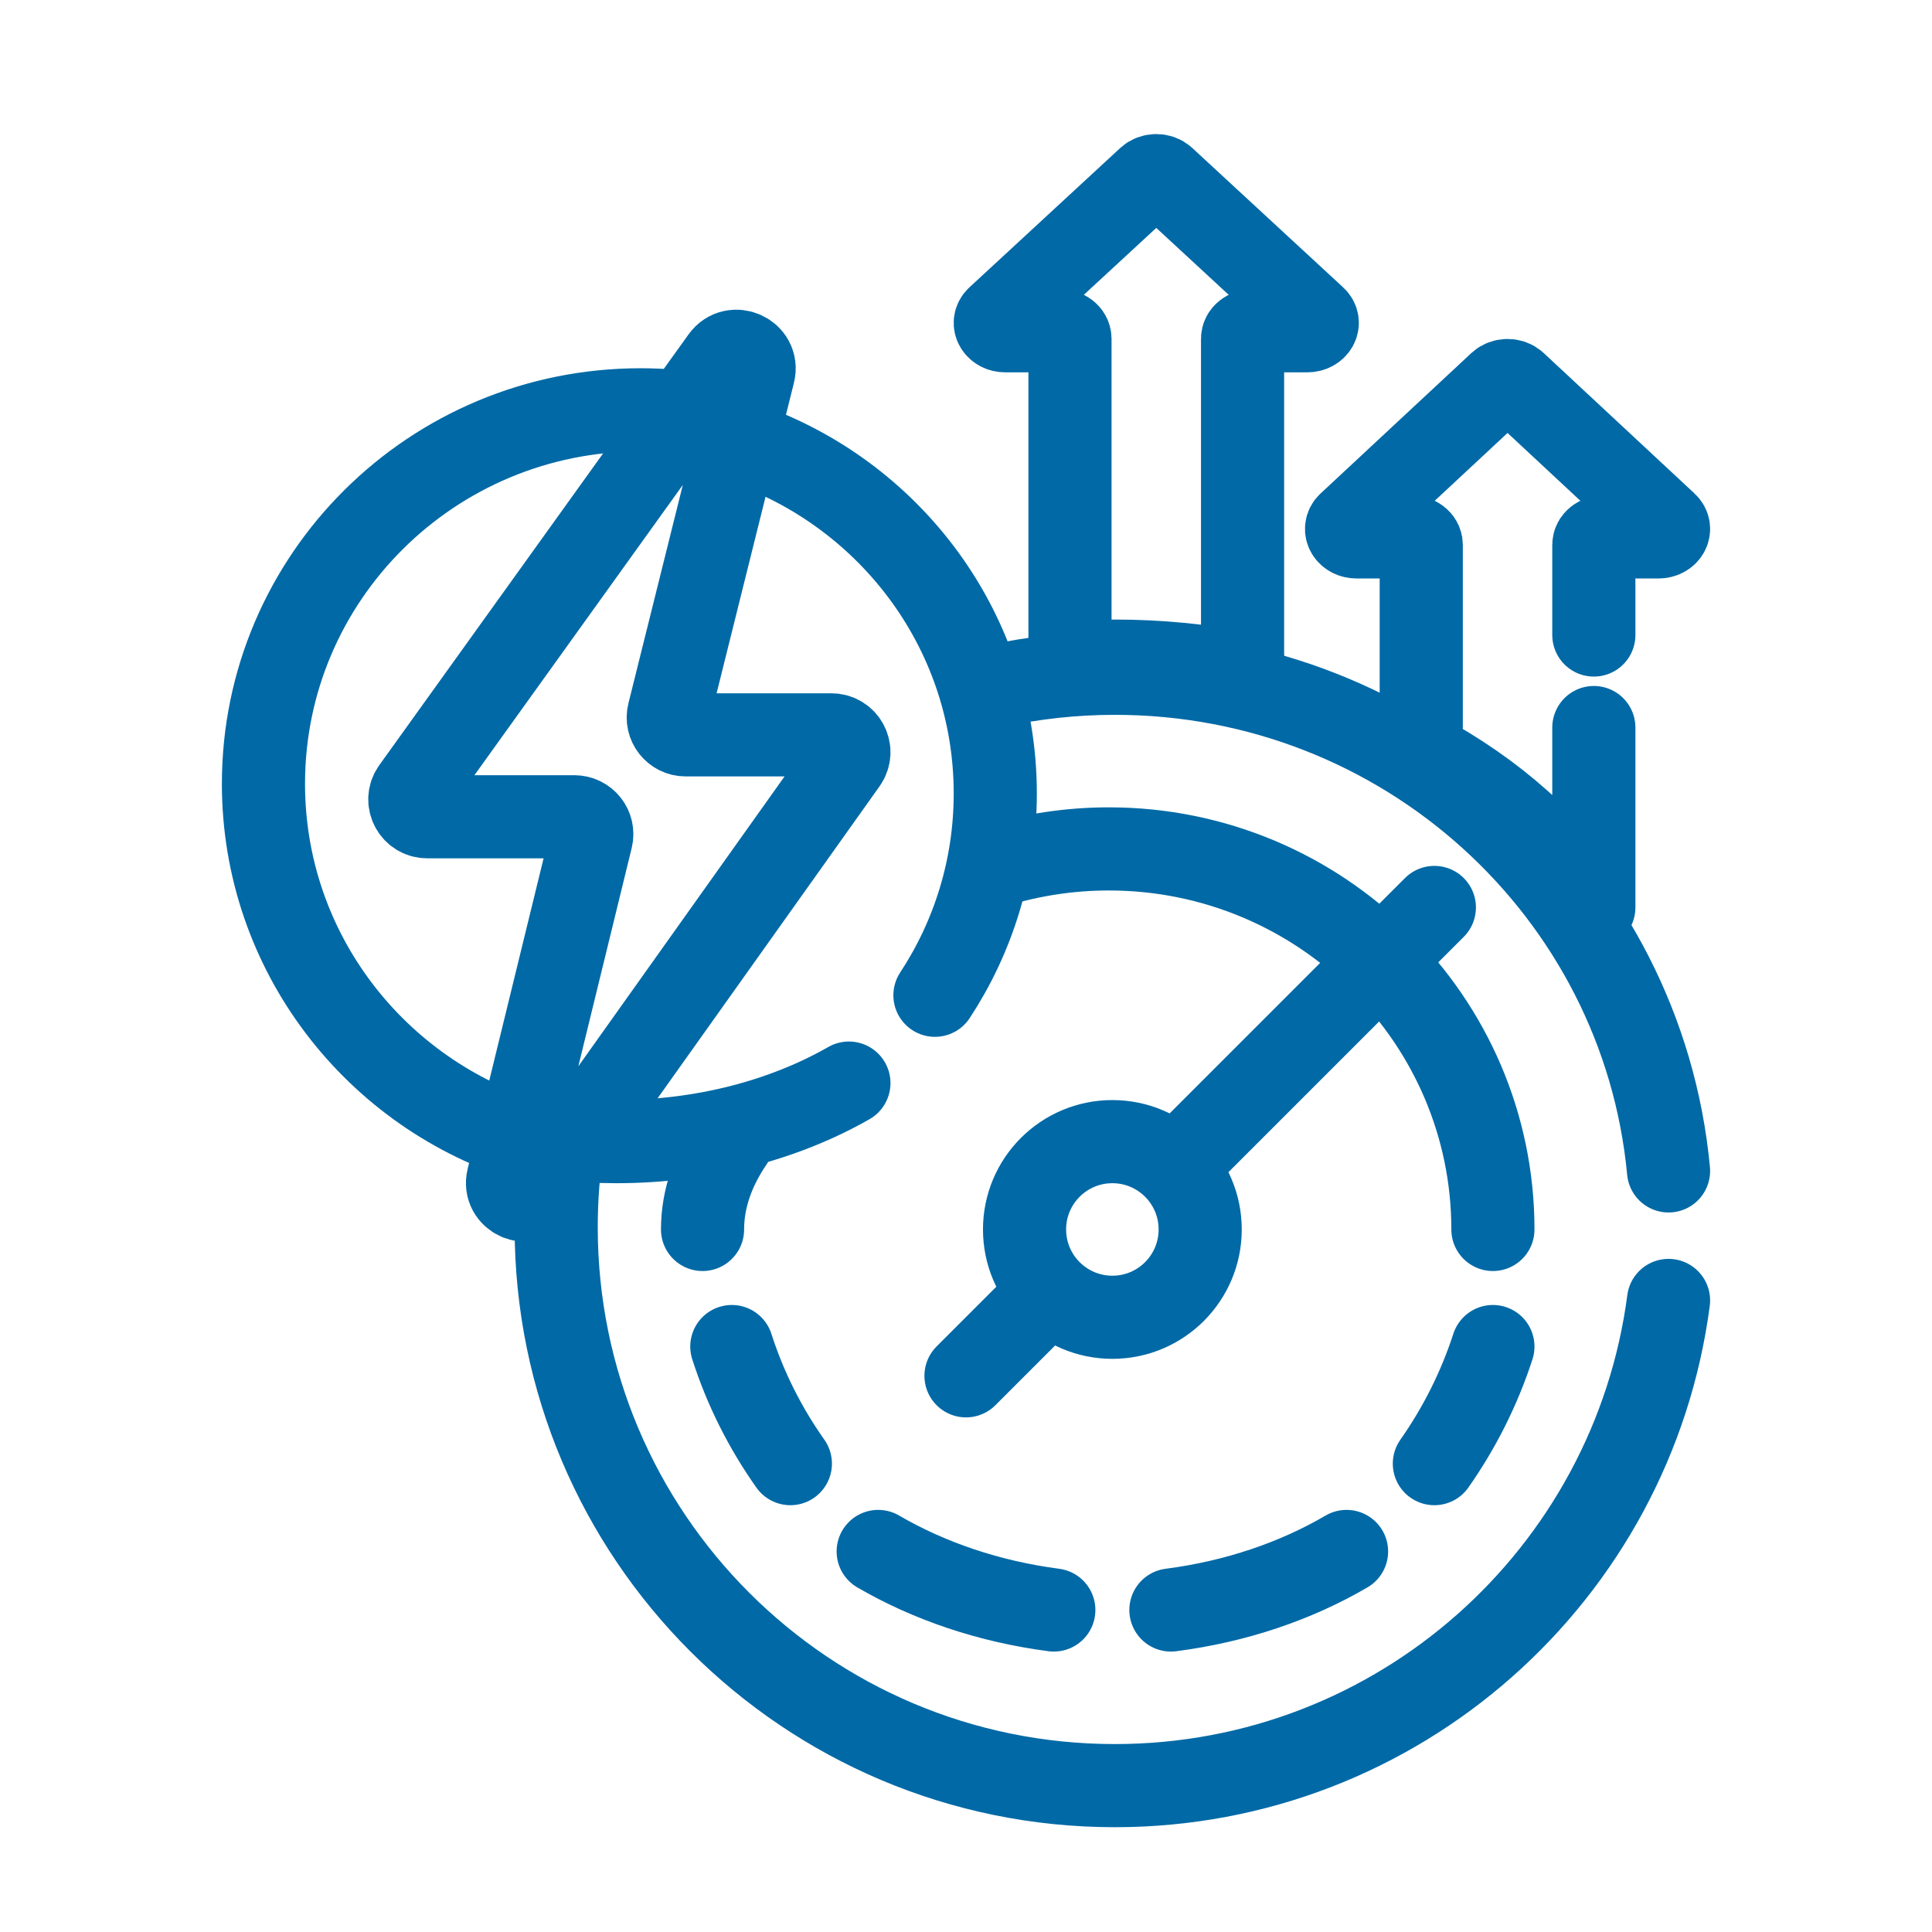 <svg width="66" height="66" viewBox="0 0 66 66" fill="none" xmlns="http://www.w3.org/2000/svg">
<g clip-path="url(#clip0_3080_10092)">
<path d="M54.448 21.693V18.613C54.448 18.463 54.603 18.342 54.794 18.342H56.654C56.948 18.342 57.107 18.073 56.918 17.896L51.764 13.096C51.626 12.968 51.374 12.968 51.236 13.096L46.082 17.896C45.893 18.073 46.052 18.342 46.346 18.342H48.206C48.397 18.342 48.552 18.463 48.552 18.613V25.732C51.038 27.066 53.076 28.878 54.448 31V24.854" stroke="#0069A6" stroke-width="2.84" stroke-miterlimit="10" stroke-linecap="round" stroke-linejoin="round"/>
<path d="M34.346 11.3H36.206C36.397 11.3 36.552 11.421 36.552 11.569V22.637C37.06 22.603 37.574 22.585 38.093 22.585C39.595 22.585 41.054 22.729 42.448 23V11.569C42.448 11.421 42.603 11.3 42.794 11.3H44.654C44.948 11.3 45.107 11.033 44.918 10.858L39.764 6.096C39.626 5.968 39.374 5.968 39.236 6.096L34.082 10.858C33.893 11.033 34.052 11.3 34.346 11.3Z" stroke="#0069A6" stroke-width="2.84" stroke-miterlimit="10" stroke-linecap="round" stroke-linejoin="round"/>
<path d="M19.223 39C19.076 39.953 19 40.929 19 41.923C19 52.459 27.543 61 38.082 61C47.772 61 55.774 53.779 57 44.425" stroke="#0069A6" stroke-width="2.84" stroke-miterlimit="10" stroke-linecap="round" stroke-linejoin="round"/>
<path d="M57 40C56.106 30.465 47.98 23 38.085 23C36.682 23 35.316 23.151 34 23.436" stroke="#0069A6" stroke-width="2.84" stroke-miterlimit="10" stroke-linecap="round" stroke-linejoin="round"/>
<path d="M25 39C24.348 39.962 24 40.967 24 42" stroke="#0069A6" stroke-width="2.84" stroke-miterlimit="10" stroke-linecap="round" stroke-linejoin="round"/>
<path d="M51 42C51 34.832 45.115 29 37.882 29C36.531 29 35.227 29.204 34 29.581" stroke="#0069A6" stroke-width="2.84" stroke-miterlimit="10" stroke-linecap="round" stroke-linejoin="round"/>
<path d="M30 53C31.732 54.009 33.778 54.709 36 55" stroke="#0069A6" stroke-width="2.84" stroke-miterlimit="10" stroke-linecap="round" stroke-linejoin="round"/>
<path d="M49 50C49.858 48.777 50.535 47.432 51 46" stroke="#0069A6" stroke-width="2.84" stroke-miterlimit="10" stroke-linecap="round" stroke-linejoin="round"/>
<path d="M40 55C42.228 54.712 44.274 54.01 46 53" stroke="#0069A6" stroke-width="2.84" stroke-miterlimit="10" stroke-linecap="round" stroke-linejoin="round"/>
<path d="M25 46C25.461 47.436 26.139 48.782 27 50" stroke="#0069A6" stroke-width="2.84" stroke-miterlimit="10" stroke-linecap="round" stroke-linejoin="round"/>
<path d="M35 45L33 47" stroke="#0069A6" stroke-width="2.84" stroke-miterlimit="10" stroke-linecap="round" stroke-linejoin="round"/>
<path d="M49 31L41 39" stroke="#0069A6" stroke-width="2.84" stroke-miterlimit="10" stroke-linecap="round" stroke-linejoin="round"/>
<path d="M38 45C39.657 45 41 43.657 41 42C41 40.343 39.657 39 38 39C36.343 39 35 40.343 35 42C35 43.657 36.343 45 38 45Z" stroke="#0069A6" stroke-width="2.84" stroke-miterlimit="10" stroke-linecap="round" stroke-linejoin="round"/>
<path d="M24 14.173C23.31 14.06 22.602 14 21.88 14C14.766 14 9 19.72 9 26.775C9 32.537 12.846 37.407 18.13 39" stroke="#0069A6" stroke-width="2.84" stroke-miterlimit="10" stroke-linecap="round" stroke-linejoin="round"/>
<path d="M19 38.882C19.667 38.959 20.351 39 21.047 39C24.047 39 26.807 38.253 29 37" stroke="#0069A6" stroke-width="2.84" stroke-miterlimit="10" stroke-linecap="round" stroke-linejoin="round"/>
<path d="M31.939 34C33.243 32.015 34 29.648 34 27.105C34 21.419 30.215 16.607 25 15" stroke="#0069A6" stroke-width="2.84" stroke-miterlimit="10" stroke-linecap="round" stroke-linejoin="round"/>
<path d="M28.401 25.104H23.426C23.038 25.104 22.753 24.743 22.846 24.369L25.743 12.738C25.902 12.103 25.058 11.719 24.675 12.252L14.112 26.965C13.83 27.358 14.113 27.902 14.599 27.902H19.619C20.006 27.902 20.292 28.261 20.2 28.634L17.356 40.265C17.2 40.9 18.045 41.281 18.426 40.746L28.89 26.038C29.169 25.646 28.886 25.104 28.401 25.104Z" stroke="#0069A6" stroke-width="2.84" stroke-miterlimit="10" stroke-linecap="round" stroke-linejoin="round"/>
</g>
<defs>
<clipPath id="clip0_3080_10092">
<rect width="66" height="66" fill="white"/>
</clipPath>
</defs>
</svg>
